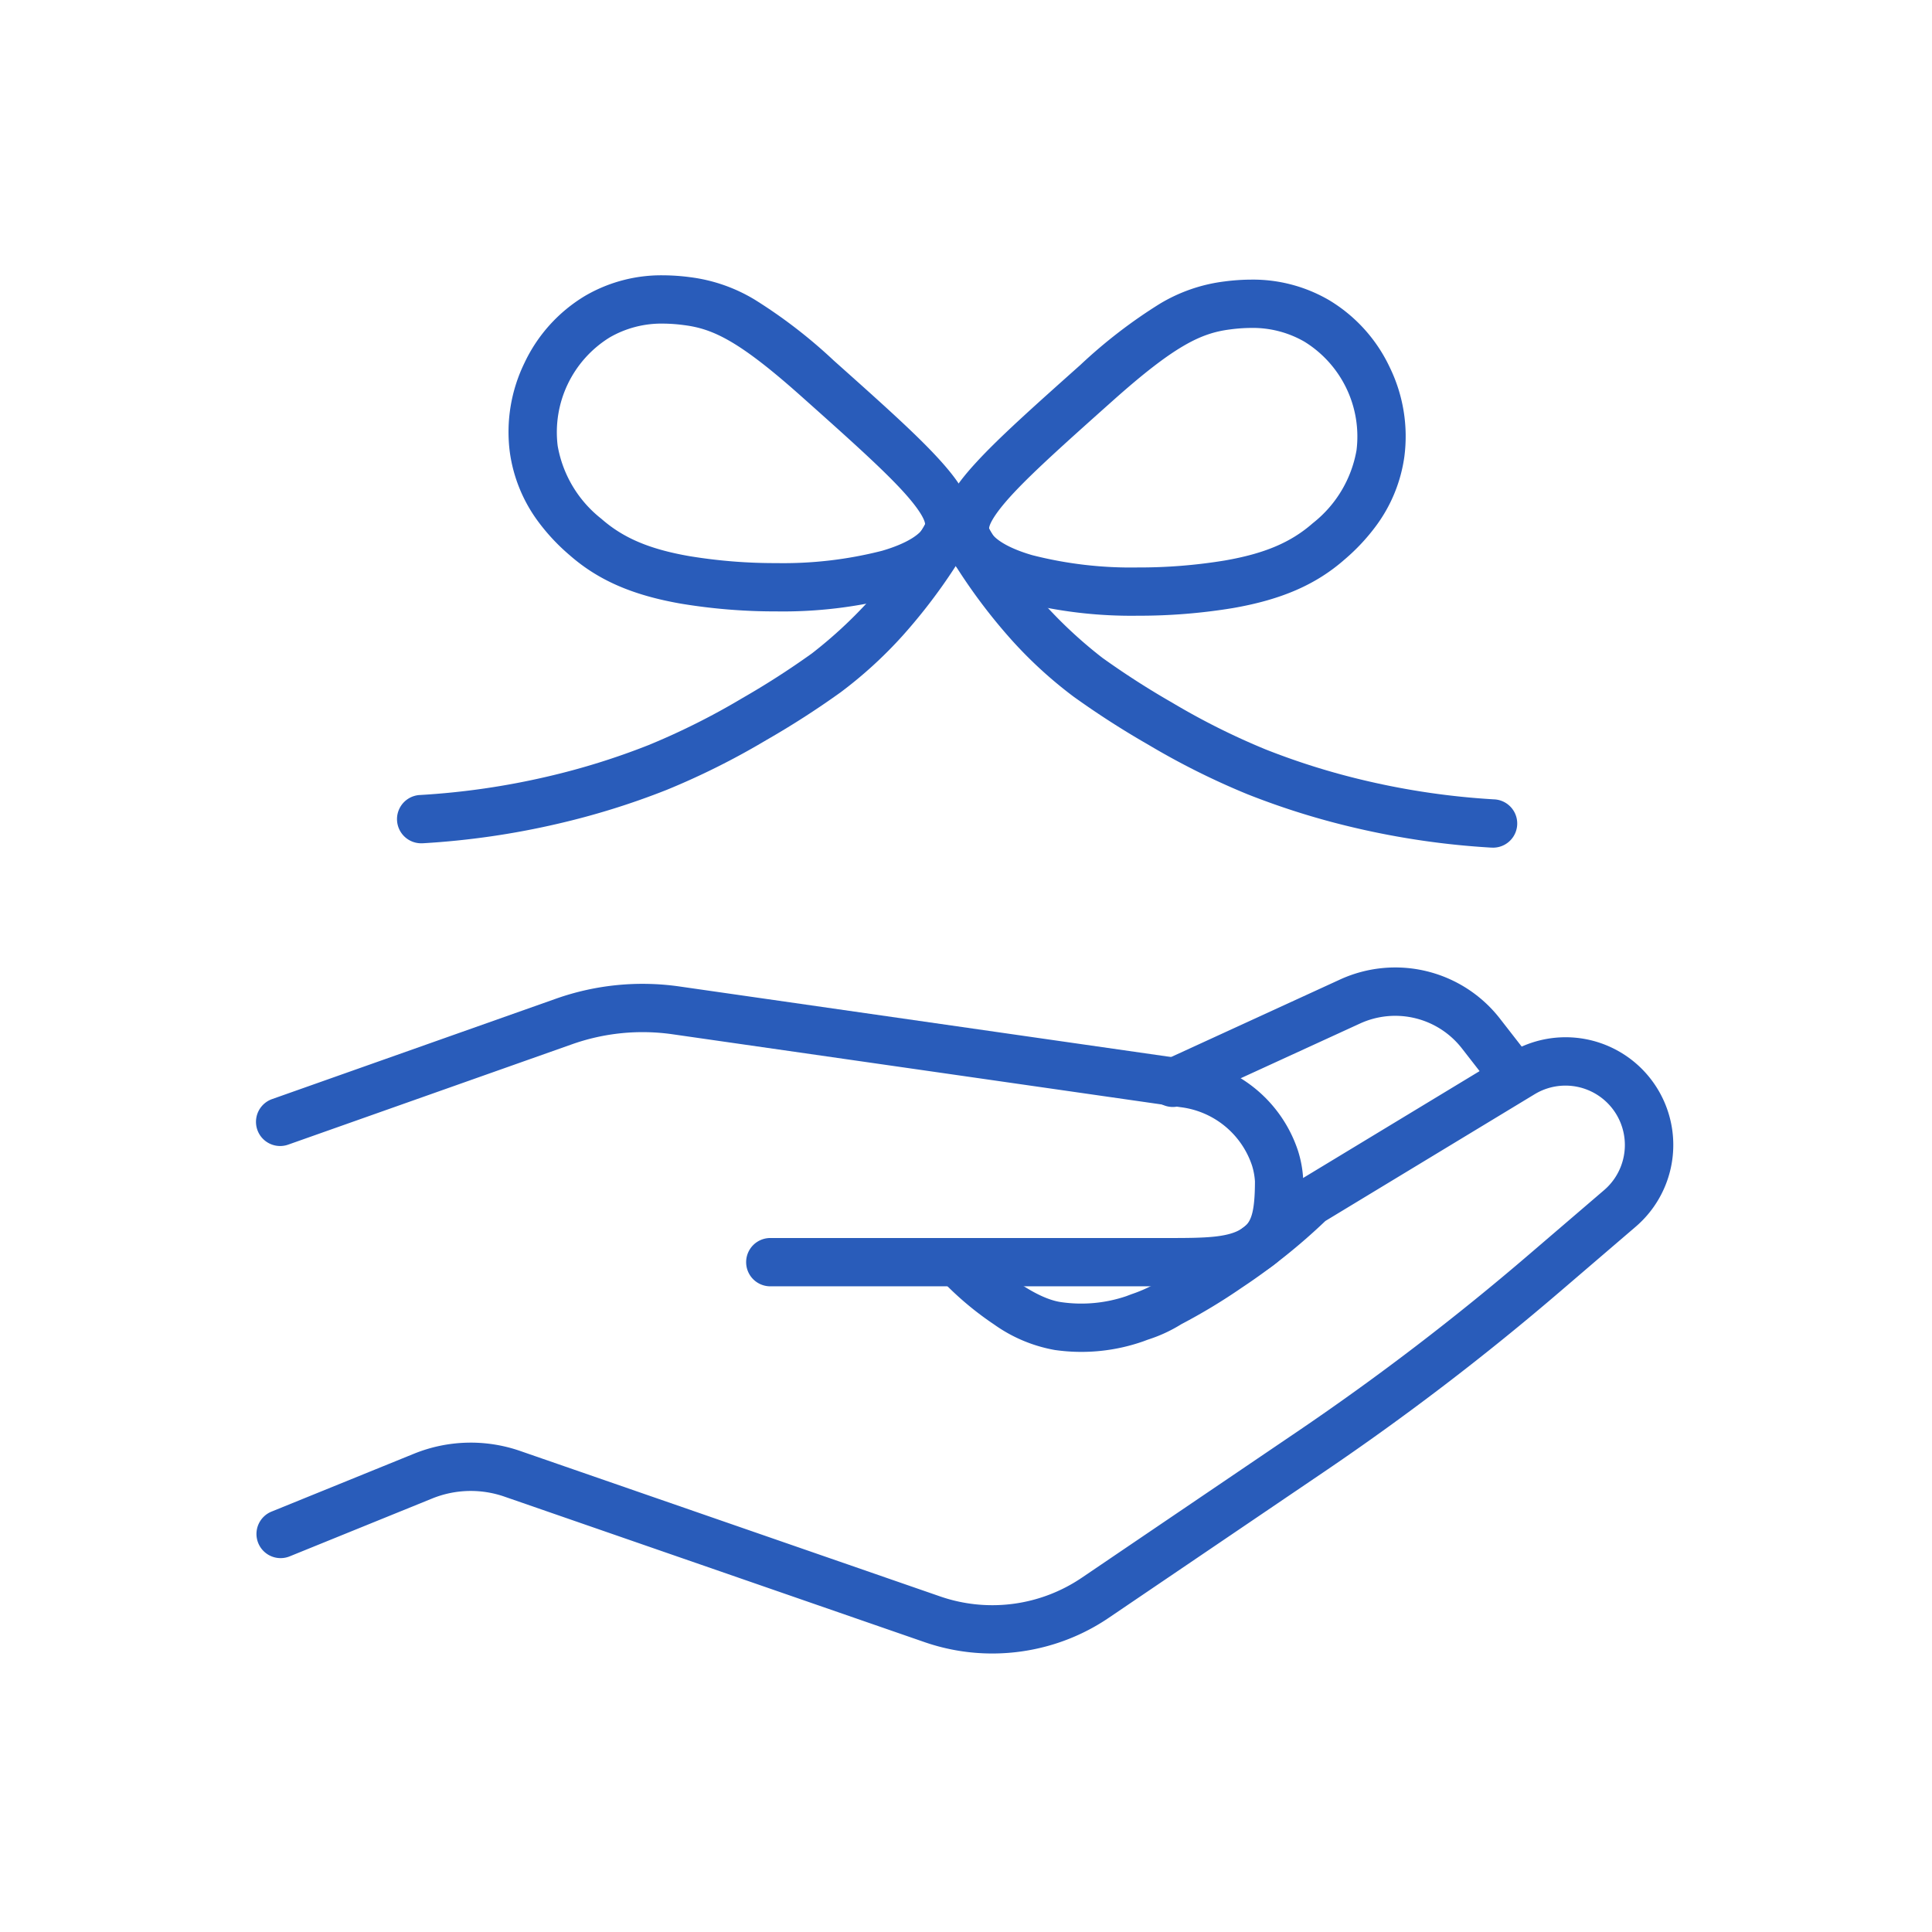 <svg xmlns="http://www.w3.org/2000/svg" xmlns:xlink="http://www.w3.org/1999/xlink" width="200" height="200" viewBox="0 0 200 200"><rect x="0" y="0" width="200" height="200" fill="#333333" stroke="none"/><defs><clipPath id="b"><rect width="200" height="200"/></clipPath></defs><g id="a" clip-path="url(#b)"><rect width="200" height="200" fill="#fff"/><rect width="152" height="152" transform="translate(24 24)" fill="none"/><g transform="translate(29 31)"><path d="M5.093,15.9a2.5,2.5,0,0,1-1.044-4.773l18.309-8.4A13.727,13.727,0,0,1,38.985,6.789l2.865,3.682a2.5,2.5,0,0,1-3.946,3.07L35.04,9.861A8.746,8.746,0,0,0,24.446,7.273l-18.313,8.4A2.492,2.492,0,0,1,5.093,15.9Z" transform="translate(87.316 67.694)" fill="#295cba"/><path d="M73.763,65.637a21.381,21.381,0,0,1-6.988-1.171L23.251,49.392a10.618,10.618,0,0,0-7.461.2L1.065,55.571A2.5,2.5,0,1,1-.817,50.939l14.725-5.983a15.619,15.619,0,0,1,10.977-.29L68.409,59.741A16.507,16.507,0,0,0,83,57.819L105.3,42.7a267.26,267.26,0,0,0,24.081-18.407l7.73-6.627a6.149,6.149,0,0,0-7.19-9.926L108.252,20.865a62.655,62.655,0,0,1-8.659,6.909,60.476,60.476,0,0,1-6.246,3.771A15.347,15.347,0,0,1,89.9,33.14c-.175.064-.334.123-.471.175a19.347,19.347,0,0,1-9.132.911l-.014,0a15.485,15.485,0,0,1-6.32-2.647,32.542,32.542,0,0,1-4.778-3.906,2.5,2.5,0,1,1,3.52-3.551c2.179,2.16,5.639,4.8,8.223,5.146a14.5,14.5,0,0,0,6.716-.621c.159-.061.338-.127.528-.2a15.139,15.139,0,0,0,2.278-.977l.26-.218.32-.142a52.879,52.879,0,0,0,5.765-3.48,56.73,56.73,0,0,0,8.128-6.508l.217-.219L127.334,3.463a11.149,11.149,0,0,1,13.036,18l-7.728,6.626A272.261,272.261,0,0,1,108.11,46.837l-22.3,15.12a21.307,21.307,0,0,1-5.776,2.751A21.581,21.581,0,0,1,73.763,65.637Z" transform="translate(-0.051 74.532)" fill="#295cba"/><path d="M91.79,32.867H50.86a2.5,2.5,0,0,1,0-5H91.79c4.113,0,6.83,0,8.224-1.232.624-.552,1.013-1.521,1.018-4.628a6.932,6.932,0,0,0-.31-1.663,8.936,8.936,0,0,0-7.368-6.018L40.713,6.771A21.884,21.884,0,0,0,30.364,7.8L.954,18.2A2.5,2.5,0,1,1-.714,13.486L28.7,3.083A26.906,26.906,0,0,1,41.422,1.822L94.066,9.377A13.952,13.952,0,0,1,105.5,18.869a11.882,11.882,0,0,1,.53,2.962l0,.057v.057a18.025,18.025,0,0,1-.488,4.777,7.286,7.286,0,0,1-2.219,3.659,9.686,9.686,0,0,1-5.294,2.228A46.128,46.128,0,0,1,91.79,32.867Z" transform="translate(-0.12 69.292)" fill="#295cba"/><path d="M26.766,32.4a59.521,59.521,0,0,1-9.875-.8c-5.026-.876-8.59-2.43-11.555-5.04a20.783,20.783,0,0,1-3.268-3.505,15.635,15.635,0,0,1-2.9-7.121A16.3,16.3,0,0,1,.683,6.676,16.074,16.074,0,0,1,6.963-.269a15.639,15.639,0,0,1,8.074-2.123A21.78,21.78,0,0,1,17.81-2.2,17,17,0,0,1,24.527.134a52.5,52.5,0,0,1,8.176,6.3c4.89,4.364,8.423,7.517,10.795,10.1,2.061,2.244,4.075,4.9,3.581,7.7v.054l-.076.3a7.262,7.262,0,0,1-3.058,4.153,16.438,16.438,0,0,1-4.875,2.194A46.628,46.628,0,0,1,26.766,32.4ZM15.037,2.608a10.711,10.711,0,0,0-5.53,1.428A11.537,11.537,0,0,0,4.12,15.265,12.288,12.288,0,0,0,8.639,22.81C10.9,24.8,13.628,25.96,17.75,26.678a54.383,54.383,0,0,0,9.017.722A41.26,41.26,0,0,0,37.68,26.13c2.542-.735,4.212-1.766,4.472-2.758v-.006c0-.061.021-.939-2.582-3.717-2.218-2.367-5.739-5.509-10.2-9.487-6.474-5.777-9.183-7.025-12.186-7.4A16.882,16.882,0,0,0,15.037,2.608Z" transform="translate(24.611 -0.108)" fill="#295cba"/><path d="M.907,35.17a2.5,2.5,0,0,1-.144-5,77.83,77.83,0,0,0,13.117-1.9,73.713,73.713,0,0,0,10.5-3.268,73.353,73.353,0,0,0,9.666-4.837,84.753,84.753,0,0,0,7.24-4.651A46.707,46.707,0,0,0,54.12.119a2.5,2.5,0,0,1,4.39,2.393,57.868,57.868,0,0,1-7.8,11.13,44.668,44.668,0,0,1-6.442,5.892A89.951,89.951,0,0,1,36.542,24.5a77.741,77.741,0,0,1-10.288,5.14,78.944,78.944,0,0,1-11.236,3.5A82.845,82.845,0,0,1,1.056,35.166C1.006,35.169.956,35.17.907,35.17Z" transform="translate(13.764 21.126)" fill="#295cba"/><path d="M21.821,32.424a46.627,46.627,0,0,1-12.3-1.466,16.438,16.438,0,0,1-4.875-2.194,7.263,7.263,0,0,1-3.058-4.153l-.076-.3v-.054c-.494-2.8,1.519-5.457,3.58-7.7,2.371-2.582,5.9-5.735,10.794-10.1A52.5,52.5,0,0,1,24.06.158a17,17,0,0,1,6.717-2.335,21.777,21.777,0,0,1,2.773-.191A15.639,15.639,0,0,1,41.624-.245,16.074,16.074,0,0,1,47.9,6.7a16.3,16.3,0,0,1,1.517,9.262,15.635,15.635,0,0,1-2.9,7.121,20.783,20.783,0,0,1-3.268,3.505c-2.965,2.609-6.529,4.164-11.555,5.04A59.522,59.522,0,0,1,21.821,32.424ZM6.435,23.4c.26.992,1.93,2.023,4.472,2.758a41.26,41.26,0,0,0,10.913,1.27,54.384,54.384,0,0,0,9.017-.722c4.122-.718,6.846-1.875,9.11-3.868a12.288,12.288,0,0,0,4.519-7.545A11.537,11.537,0,0,0,39.08,4.06a10.711,10.711,0,0,0-5.53-1.428,16.88,16.88,0,0,0-2.151.153c-3,.376-5.712,1.624-12.186,7.4-4.458,3.978-7.979,7.121-10.2,9.487-2.6,2.778-2.587,3.656-2.582,3.717Z" transform="translate(66.961 0.315)" fill="#295cba"/><path d="M59.3,35.194q-.074,0-.149,0a82.844,82.844,0,0,1-13.962-2.021,78.939,78.939,0,0,1-11.236-3.5,77.74,77.74,0,0,1-10.287-5.14,89.956,89.956,0,0,1-7.725-4.969A44.668,44.668,0,0,1,9.5,13.666a57.867,57.867,0,0,1-7.8-11.13A2.5,2.5,0,0,1,6.085.143a46.707,46.707,0,0,0,12.836,15.4,84.763,84.763,0,0,0,7.24,4.651,73.348,73.348,0,0,0,9.666,4.837,73.707,73.707,0,0,0,10.5,3.268,77.831,77.831,0,0,0,13.117,1.9,2.5,2.5,0,0,1-.144,5Z" transform="translate(66.19 21.549)" fill="#295cba"/></g></g></svg>